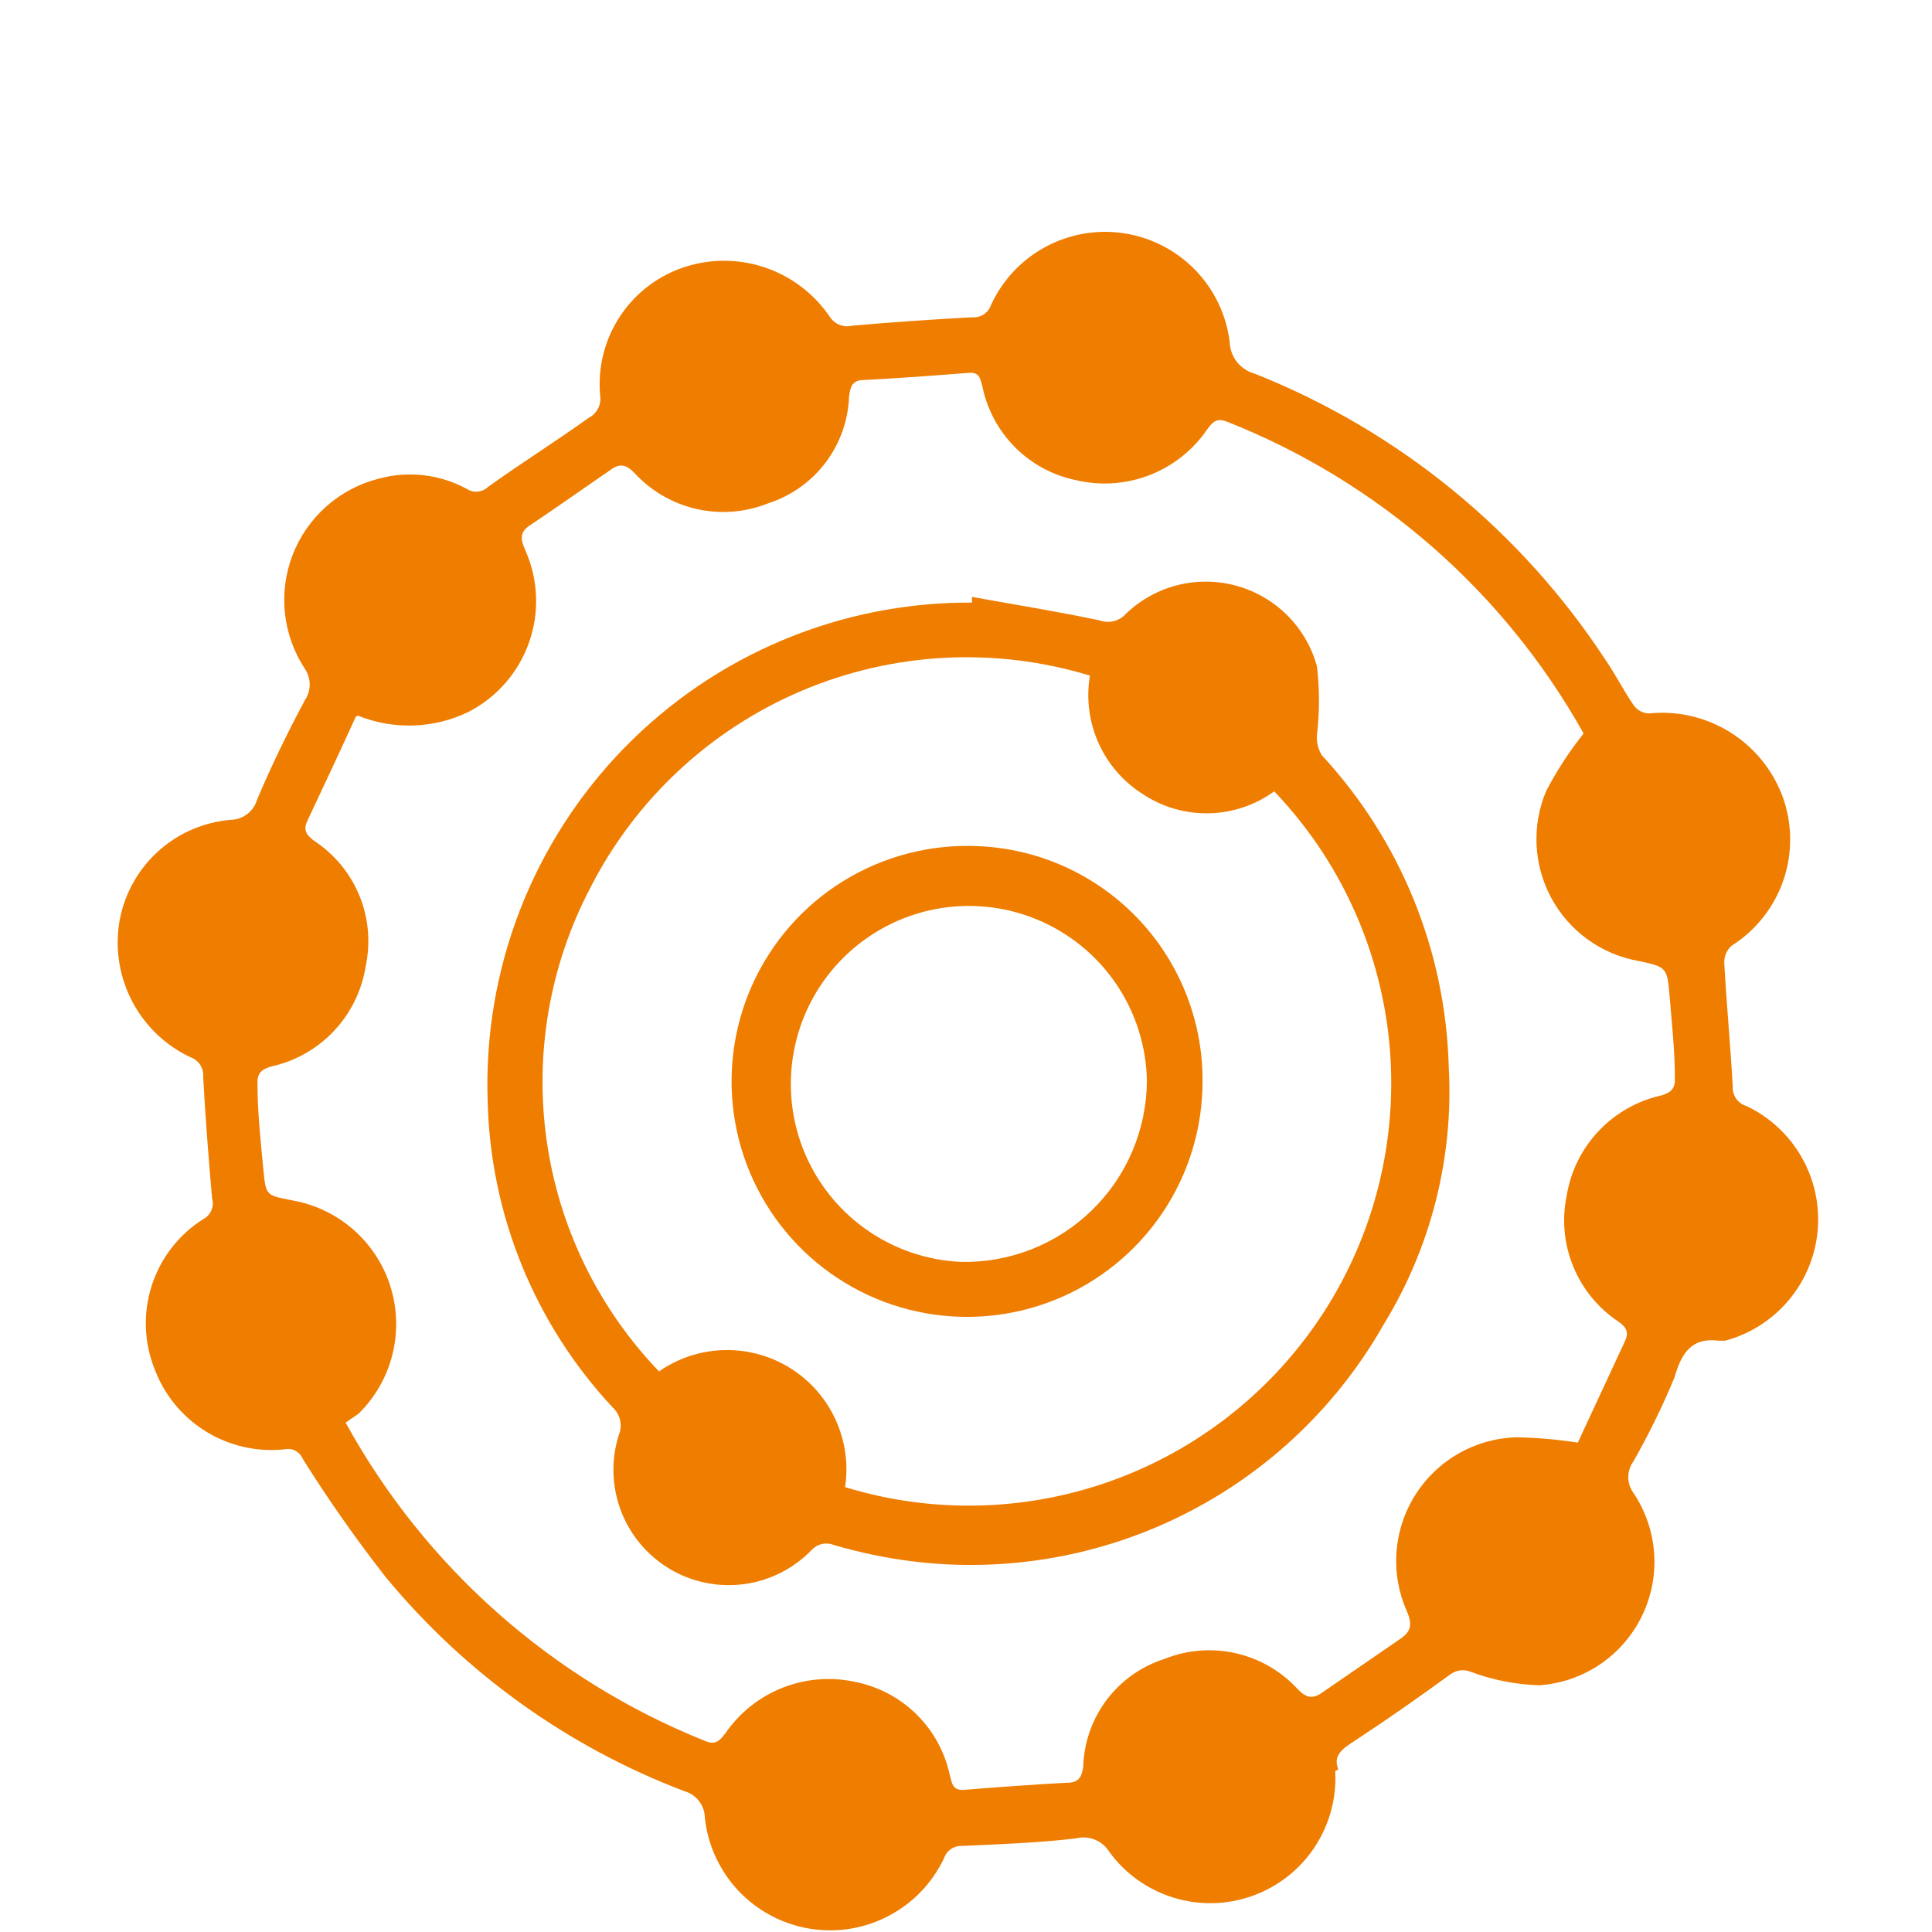 <svg width="80" height="80" viewBox="0 0 80 80" fill="none" xmlns="http://www.w3.org/2000/svg">
    <path d="M55.288 73.34C55.35 74.454 55.051 75.558 54.434 76.489C53.818 77.419 52.917 78.125 51.867 78.502C50.816 78.879 49.672 78.907 48.605 78.581C47.537 78.256 46.604 77.594 45.943 76.695C45.804 76.463 45.595 76.283 45.346 76.18C45.097 76.077 44.822 76.057 44.56 76.123C43.012 76.307 41.445 76.363 39.86 76.436C39.692 76.424 39.524 76.468 39.384 76.561C39.244 76.655 39.139 76.793 39.086 76.953C38.598 77.979 37.789 78.818 36.781 79.342C35.773 79.867 34.622 80.048 33.502 79.858C32.382 79.668 31.354 79.118 30.575 78.291C29.797 77.463 29.309 76.405 29.187 75.275C29.184 75.024 29.1 74.78 28.947 74.581C28.794 74.381 28.581 74.237 28.339 74.169C23.517 72.337 19.254 69.281 15.97 65.303C14.744 63.735 13.6 62.104 12.542 60.418C12.484 60.272 12.377 60.151 12.238 60.077C12.1 60.002 11.94 59.98 11.786 60.013C10.648 60.135 9.502 59.875 8.527 59.274C7.553 58.674 6.806 57.766 6.404 56.694C5.96 55.587 5.919 54.36 6.286 53.225C6.653 52.091 7.405 51.12 8.413 50.483C8.566 50.404 8.686 50.274 8.753 50.116C8.821 49.958 8.831 49.781 8.781 49.616C8.634 47.939 8.505 46.261 8.413 44.584C8.428 44.416 8.387 44.247 8.297 44.104C8.207 43.961 8.073 43.851 7.915 43.791C6.888 43.315 6.042 42.519 5.504 41.522C4.966 40.526 4.764 39.382 4.929 38.261C5.103 37.127 5.655 36.084 6.494 35.302C7.333 34.519 8.412 34.042 9.556 33.948C9.801 33.943 10.039 33.859 10.235 33.71C10.43 33.561 10.573 33.354 10.643 33.118C11.233 31.718 11.897 30.354 12.616 29.008C12.751 28.813 12.824 28.582 12.824 28.344C12.824 28.107 12.751 27.875 12.616 27.681C12.165 26.992 11.885 26.206 11.798 25.387C11.712 24.568 11.822 23.741 12.119 22.973C12.417 22.206 12.893 21.52 13.508 20.973C14.123 20.426 14.86 20.034 15.657 19.828C16.894 19.483 18.217 19.635 19.344 20.252C19.477 20.337 19.636 20.374 19.793 20.357C19.95 20.34 20.097 20.271 20.21 20.16C21.574 19.183 22.957 18.317 24.376 17.303C24.536 17.222 24.668 17.093 24.754 16.935C24.839 16.777 24.875 16.597 24.855 16.418C24.738 15.248 25.028 14.074 25.676 13.094C26.324 12.113 27.291 11.386 28.413 11.036C29.493 10.7 30.652 10.72 31.72 11.091C32.788 11.463 33.709 12.167 34.348 13.1C34.444 13.255 34.587 13.377 34.755 13.446C34.924 13.516 35.111 13.53 35.288 13.487C36.929 13.34 38.588 13.229 40.247 13.137C40.418 13.154 40.59 13.112 40.734 13.018C40.878 12.924 40.986 12.784 41.039 12.621C41.513 11.594 42.309 10.749 43.306 10.216C44.303 9.682 45.447 9.488 46.565 9.663C47.682 9.838 48.712 10.373 49.498 11.186C50.284 11.999 50.783 13.046 50.92 14.169C50.93 14.472 51.038 14.762 51.227 14.998C51.417 15.234 51.677 15.402 51.97 15.478C57.919 17.844 62.992 21.99 66.496 27.349C66.901 27.939 67.233 28.602 67.638 29.192C67.709 29.295 67.802 29.38 67.911 29.441C68.02 29.501 68.141 29.536 68.265 29.543C69.432 29.42 70.606 29.686 71.606 30.299C72.606 30.913 73.375 31.839 73.795 32.934C74.217 34.056 74.238 35.288 73.855 36.424C73.472 37.559 72.709 38.527 71.694 39.165C71.595 39.256 71.518 39.367 71.467 39.491C71.416 39.616 71.393 39.749 71.399 39.883C71.491 41.598 71.657 43.294 71.749 44.989C71.738 45.169 71.788 45.348 71.892 45.495C71.996 45.643 72.147 45.751 72.321 45.8C73.281 46.257 74.077 46.997 74.604 47.921C75.13 48.845 75.361 49.907 75.264 50.966C75.168 52.025 74.749 53.028 74.064 53.842C73.38 54.655 72.462 55.239 71.436 55.515H71.178C69.998 55.367 69.611 56.086 69.334 57.045C68.84 58.233 68.274 59.391 67.638 60.51C67.499 60.7 67.424 60.929 67.424 61.165C67.424 61.4 67.499 61.629 67.638 61.819C68.137 62.563 68.432 63.425 68.494 64.319C68.556 65.213 68.382 66.107 67.991 66.912C67.599 67.718 67.003 68.407 66.262 68.911C65.521 69.414 64.661 69.715 63.767 69.782C62.791 69.759 61.825 69.572 60.91 69.229C60.769 69.169 60.614 69.148 60.462 69.167C60.31 69.187 60.166 69.246 60.044 69.34C58.754 70.28 57.463 71.183 56.118 72.068C55.602 72.4 55.178 72.676 55.417 73.266L55.288 73.34ZM14.735 29.672C14.072 31.128 13.408 32.547 12.745 33.948C12.56 34.335 12.634 34.538 13.003 34.814C13.843 35.363 14.498 36.153 14.88 37.081C15.261 38.009 15.352 39.032 15.141 40.013C14.983 41.017 14.525 41.95 13.828 42.69C13.13 43.43 12.226 43.942 11.233 44.16C10.791 44.289 10.643 44.473 10.662 44.879C10.662 46.04 10.791 47.22 10.901 48.381C11.012 49.542 11.012 49.487 12.118 49.708C13.058 49.876 13.933 50.299 14.649 50.931C15.364 51.563 15.892 52.379 16.173 53.291C16.455 54.203 16.48 55.176 16.246 56.101C16.012 57.026 15.528 57.87 14.846 58.538L14.311 58.907C17.596 64.888 22.853 69.546 29.187 72.086C29.629 72.271 29.795 72.086 30.035 71.773C30.622 70.917 31.453 70.258 32.419 69.88C33.385 69.502 34.443 69.423 35.454 69.653C36.401 69.849 37.271 70.315 37.958 70.996C38.646 71.677 39.12 72.542 39.325 73.487C39.417 73.8 39.417 74.151 39.915 74.114C41.334 74.003 42.754 73.893 44.191 73.819C44.652 73.819 44.8 73.598 44.855 73.137C44.888 72.141 45.227 71.179 45.828 70.384C46.429 69.588 47.261 68.998 48.21 68.695C49.15 68.316 50.183 68.233 51.171 68.457C52.159 68.681 53.055 69.201 53.74 69.948C54.09 70.317 54.367 70.353 54.735 70.095L57.924 67.902C58.404 67.588 58.514 67.312 58.256 66.722C57.914 65.953 57.766 65.112 57.826 64.272C57.886 63.433 58.151 62.621 58.6 61.908C59.048 61.196 59.665 60.605 60.396 60.187C61.127 59.77 61.949 59.539 62.791 59.515C63.642 59.531 64.492 59.605 65.334 59.736L67.27 55.57C67.454 55.201 67.38 54.98 67.012 54.722C66.175 54.166 65.525 53.371 65.144 52.441C64.763 51.512 64.668 50.489 64.874 49.506C65.038 48.501 65.5 47.568 66.2 46.829C66.9 46.09 67.805 45.577 68.8 45.358C69.224 45.229 69.371 45.045 69.353 44.639C69.353 43.496 69.224 42.354 69.132 41.211C69.039 40.068 69.002 40.031 67.841 39.791C67.084 39.656 66.367 39.351 65.743 38.901C65.12 38.45 64.606 37.865 64.239 37.189C63.873 36.512 63.663 35.762 63.626 34.994C63.589 34.225 63.726 33.458 64.026 32.75C64.465 31.91 64.984 31.114 65.574 30.372C62.289 24.503 57.081 19.945 50.828 17.469C50.385 17.285 50.219 17.469 49.998 17.764C49.413 18.627 48.58 19.291 47.609 19.67C46.638 20.048 45.575 20.123 44.56 19.884C43.612 19.69 42.741 19.224 42.053 18.543C41.366 17.862 40.892 16.996 40.689 16.049C40.597 15.736 40.597 15.386 40.099 15.441C38.662 15.552 37.205 15.662 35.768 15.736C35.288 15.736 35.215 16.012 35.159 16.4C35.127 17.396 34.787 18.358 34.186 19.153C33.586 19.948 32.754 20.538 31.805 20.842C30.864 21.218 29.832 21.3 28.844 21.076C27.857 20.852 26.961 20.333 26.274 19.589C25.924 19.22 25.648 19.183 25.279 19.459C24.173 20.215 23.086 20.989 21.98 21.727C21.519 22.022 21.537 22.298 21.74 22.759C22.288 23.969 22.348 25.343 21.909 26.596C21.469 27.849 20.564 28.885 19.381 29.487C18.674 29.827 17.904 30.016 17.12 30.041C16.336 30.066 15.555 29.928 14.828 29.635L14.735 29.672Z" fill="#EF7D00"/>
    <path d="M40.228 24.713C42.072 25.045 43.786 25.321 45.537 25.69C45.725 25.759 45.93 25.769 46.124 25.72C46.318 25.67 46.492 25.564 46.625 25.413C47.221 24.841 47.956 24.433 48.758 24.23C49.559 24.027 50.399 24.036 51.196 24.255C51.993 24.474 52.72 24.897 53.305 25.481C53.89 26.065 54.313 26.792 54.532 27.588C54.643 28.532 54.643 29.484 54.532 30.427C54.507 30.724 54.578 31.022 54.735 31.275C57.996 34.795 59.864 39.382 59.989 44.178C60.198 47.935 59.252 51.666 57.279 54.87C55.363 58.236 52.495 60.962 49.035 62.703C45.575 64.445 41.677 65.124 37.832 64.658C36.715 64.521 35.612 64.293 34.533 63.976C34.377 63.912 34.205 63.897 34.04 63.933C33.875 63.969 33.726 64.055 33.611 64.178C32.862 64.954 31.873 65.454 30.804 65.596C29.735 65.738 28.65 65.514 27.724 64.961C26.799 64.407 26.088 63.557 25.708 62.548C25.327 61.539 25.3 60.431 25.629 59.404C25.706 59.213 25.722 59.003 25.676 58.802C25.63 58.601 25.523 58.419 25.371 58.28C22.135 54.817 20.291 50.281 20.192 45.542C20.105 42.86 20.56 40.188 21.53 37.686C22.501 35.184 23.966 32.903 25.838 30.981C27.711 29.058 29.952 27.533 32.428 26.498C34.904 25.462 37.563 24.936 40.247 24.953V24.713H40.228ZM34.993 61.579C38.693 62.712 42.665 62.586 46.285 61.221C49.906 59.856 52.972 57.329 55.004 54.036C57.035 50.742 57.917 46.868 57.512 43.02C57.106 39.171 55.436 35.566 52.763 32.768C51.979 33.337 51.041 33.654 50.073 33.676C49.105 33.7 48.153 33.428 47.344 32.897C46.529 32.388 45.883 31.649 45.49 30.773C45.096 29.896 44.971 28.923 45.132 27.976C41.203 26.777 36.977 27 33.196 28.604C29.415 30.208 26.318 33.092 24.45 36.75C22.761 39.965 22.126 43.63 22.636 47.226C23.145 50.822 24.773 54.167 27.288 56.787C28.081 56.236 29.017 55.929 29.982 55.904C30.947 55.88 31.898 56.138 32.718 56.648C33.537 57.158 34.19 57.896 34.594 58.773C34.998 59.649 35.137 60.625 34.993 61.579Z" fill="#EF7D00"/>
    <path d="M49.795 44.75C49.801 46.697 49.224 48.601 48.138 50.217C47.051 51.833 45.507 53.087 43.702 53.817C41.897 54.548 39.914 54.721 38.01 54.315C36.106 53.909 34.367 52.942 33.017 51.539C31.667 50.136 30.768 48.36 30.436 46.442C30.104 44.523 30.354 42.549 31.153 40.774C31.953 38.999 33.265 37.503 34.922 36.481C36.579 35.458 38.504 34.955 40.45 35.035C42.963 35.126 45.343 36.19 47.087 38.003C48.83 39.815 49.802 42.235 49.795 44.75ZM47.491 44.75C47.465 43.312 47.018 41.913 46.206 40.725C45.395 39.538 44.253 38.614 42.923 38.067C41.593 37.52 40.132 37.374 38.719 37.647C37.307 37.92 36.006 38.6 34.975 39.604C33.945 40.607 33.23 41.89 32.92 43.294C32.609 44.699 32.716 46.163 33.227 47.508C33.739 48.852 34.632 50.017 35.797 50.86C36.963 51.703 38.349 52.187 39.786 52.252C40.787 52.274 41.782 52.097 42.714 51.73C43.645 51.363 44.494 50.815 45.211 50.116C45.929 49.418 46.5 48.584 46.891 47.662C47.282 46.741 47.486 45.751 47.491 44.75Z" fill="#EF7D00"/>
</svg>
